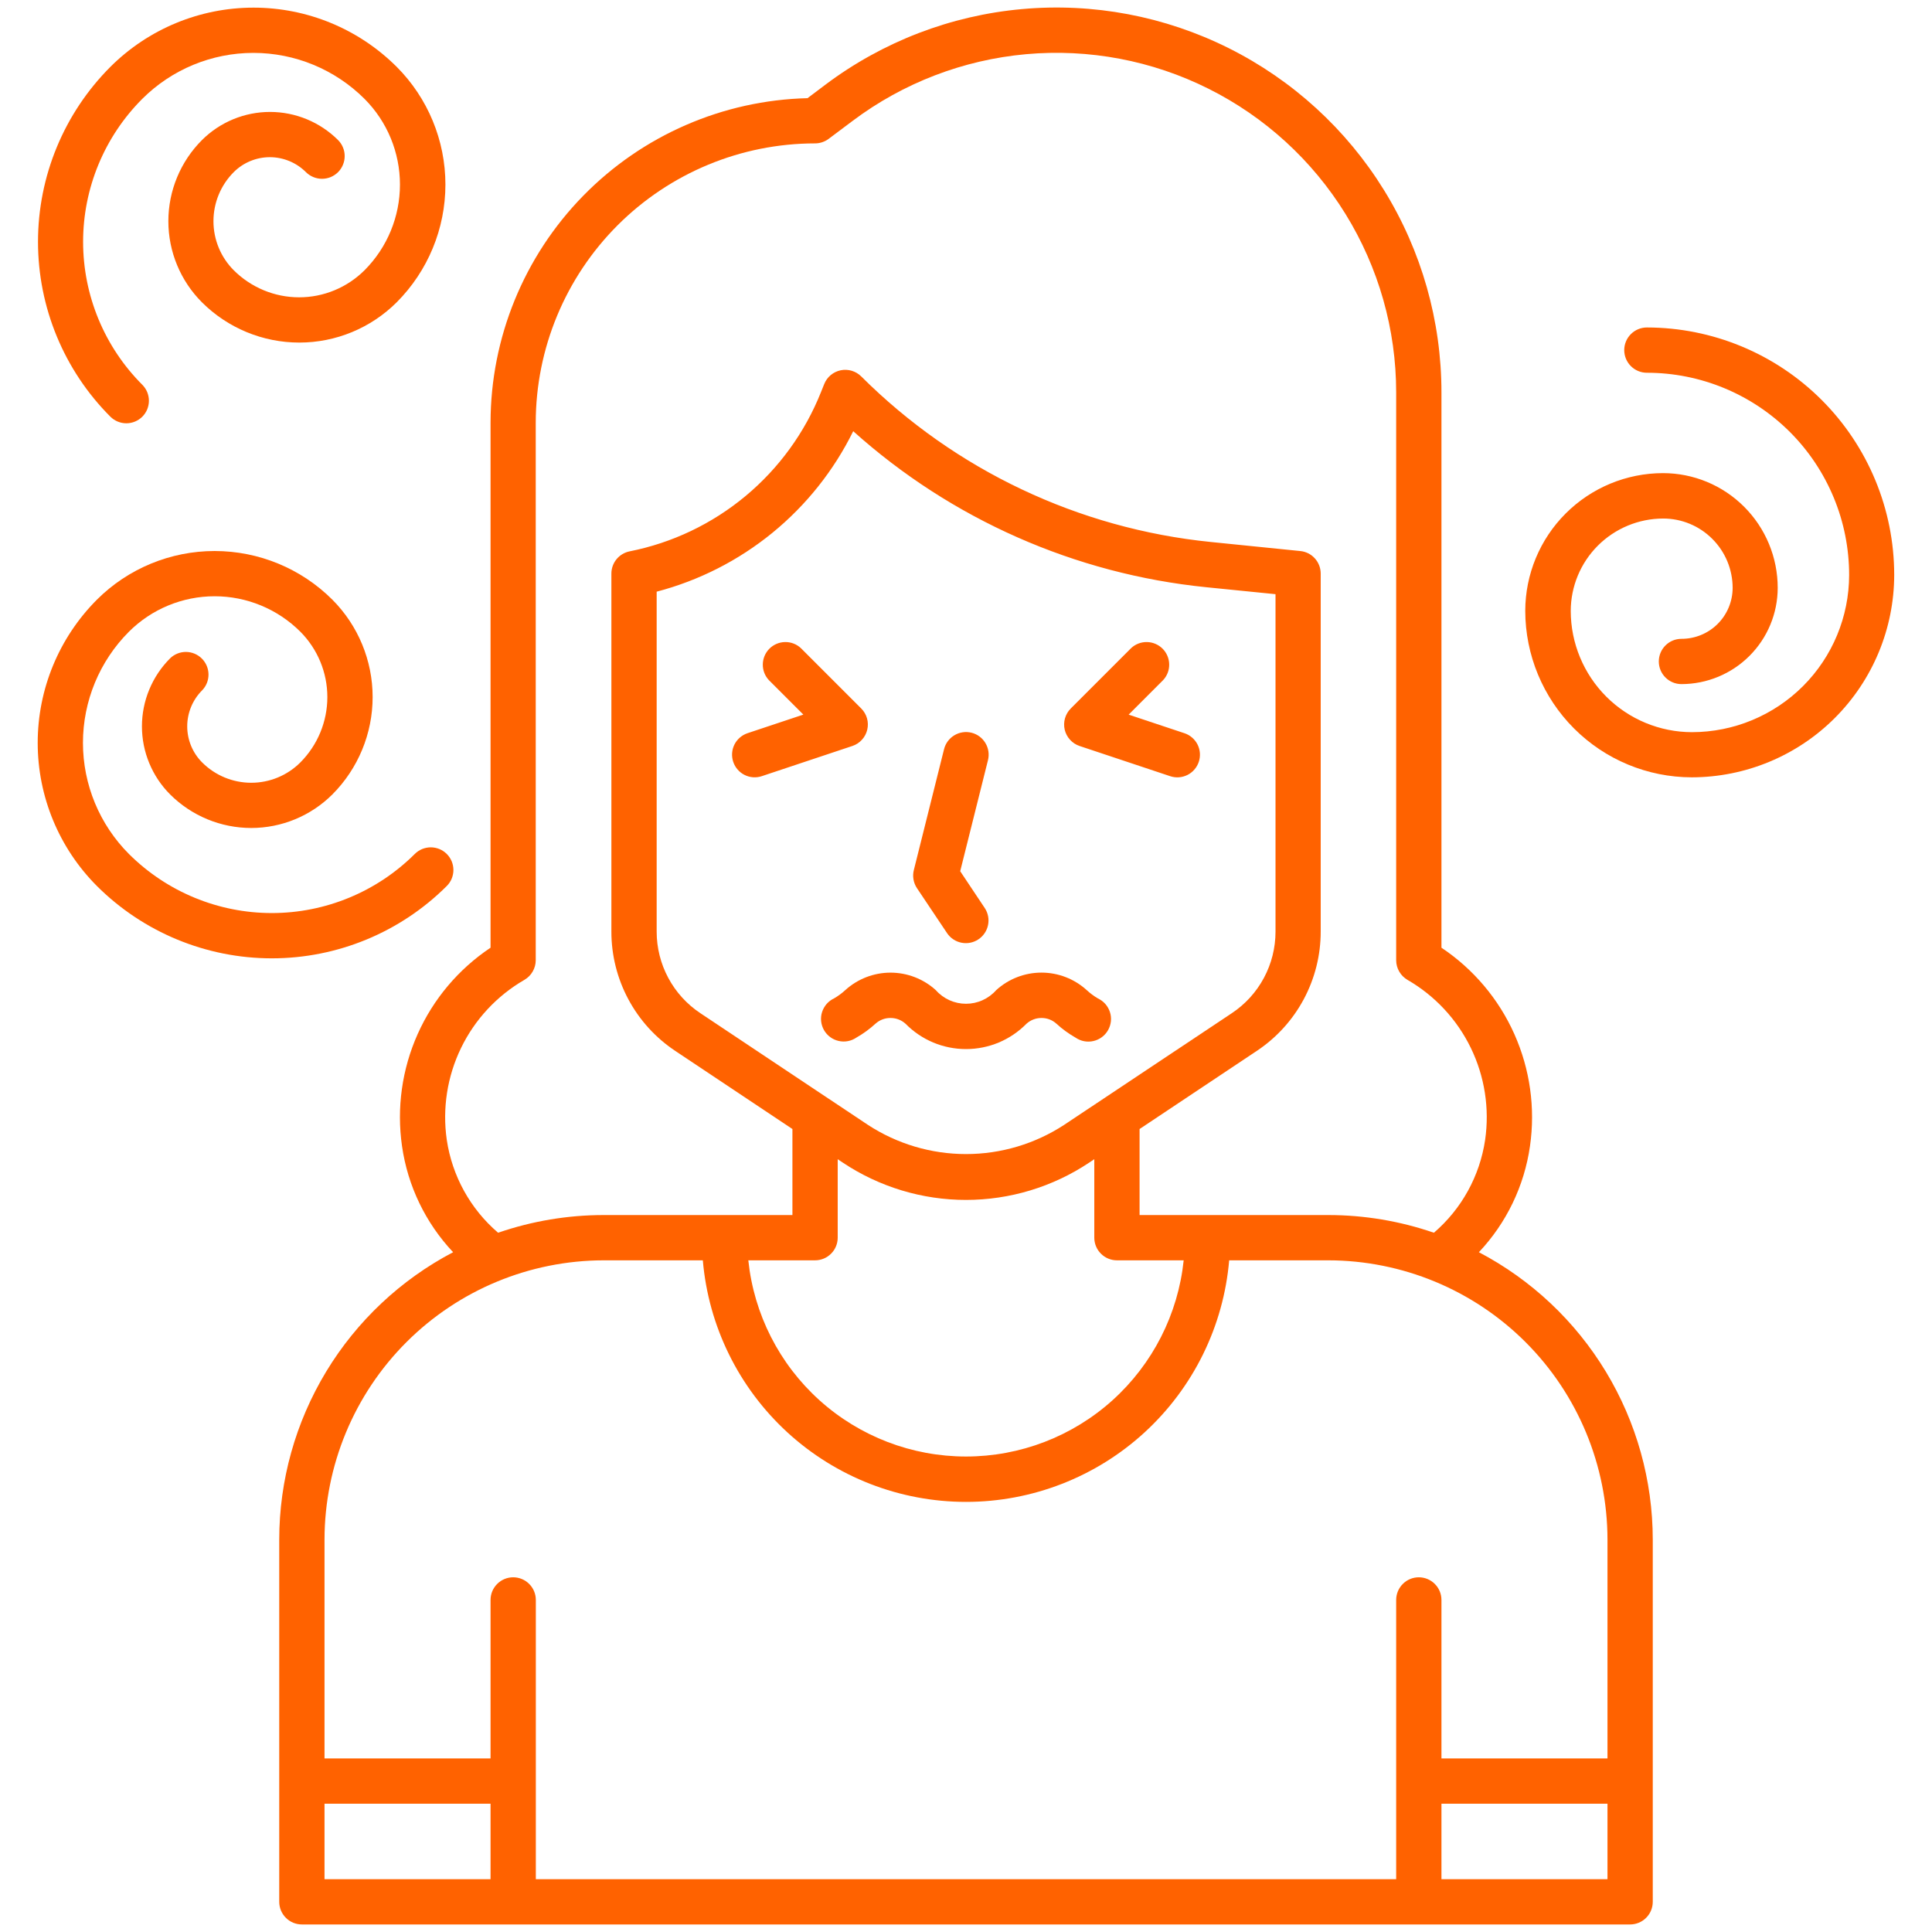 <svg width="64" height="64" viewBox="0 0 64 64" fill="none" xmlns="http://www.w3.org/2000/svg">
<path d="M48.99 41.481C49.904 40.512 50.495 39.284 50.683 37.965C50.864 36.705 50.684 35.419 50.165 34.256C49.646 33.093 48.809 32.101 47.75 31.394V13C47.75 10.632 47.091 8.311 45.846 6.296C44.602 4.282 42.821 2.654 40.703 1.595C38.584 0.536 36.214 0.088 33.855 0.301C31.497 0.513 29.244 1.379 27.35 2.8L26.75 3.252C23.944 3.321 21.276 4.483 19.314 6.491C17.353 8.498 16.253 11.193 16.25 14V31.394C15.191 32.101 14.354 33.093 13.835 34.256C13.316 35.419 13.136 36.705 13.317 37.965C13.505 39.284 14.097 40.512 15.01 41.481C13.274 42.392 11.819 43.761 10.804 45.438C9.789 47.116 9.251 49.039 9.25 51V63C9.25 63.199 9.329 63.39 9.47 63.53C9.61 63.671 9.801 63.75 10 63.75H54C54.199 63.75 54.39 63.671 54.53 63.53C54.671 63.39 54.75 63.199 54.75 63V51C54.748 49.039 54.211 47.116 53.196 45.438C52.181 43.761 50.726 42.392 48.99 41.481ZM14.8 37.758C14.65 36.719 14.815 35.658 15.274 34.713C15.732 33.769 16.464 32.983 17.373 32.458C17.486 32.392 17.581 32.297 17.646 32.183C17.712 32.069 17.747 31.94 17.747 31.809V14C17.75 11.547 18.726 9.195 20.46 7.461C22.195 5.727 24.547 4.752 27 4.75C27.162 4.75 27.32 4.697 27.45 4.6L28.25 4C29.921 2.746 31.909 1.983 33.99 1.795C36.071 1.608 38.163 2.003 40.031 2.938C41.9 3.872 43.471 5.308 44.57 7.086C45.668 8.863 46.25 10.911 46.25 13V31.81C46.25 31.941 46.285 32.07 46.351 32.184C46.416 32.298 46.511 32.393 46.624 32.459C47.533 32.984 48.265 33.77 48.723 34.714C49.182 35.659 49.347 36.72 49.197 37.759C49.02 38.956 48.418 40.048 47.5 40.836C46.374 40.448 45.191 40.25 44 40.25H37.75V37.4L41.635 34.811C42.286 34.377 42.82 33.79 43.189 33.1C43.558 32.41 43.751 31.64 43.75 30.858V19C43.75 18.814 43.681 18.635 43.556 18.497C43.432 18.359 43.26 18.272 43.075 18.254L40.111 17.954C35.735 17.513 31.644 15.576 28.53 12.47C28.442 12.382 28.334 12.318 28.215 12.282C28.097 12.247 27.971 12.241 27.849 12.266C27.728 12.291 27.615 12.345 27.519 12.425C27.424 12.504 27.35 12.606 27.304 12.721L27.197 12.987C26.664 14.326 25.804 15.511 24.696 16.433C23.588 17.355 22.267 17.985 20.853 18.265C20.684 18.3 20.531 18.392 20.422 18.526C20.313 18.66 20.253 18.827 20.253 19V30.859C20.252 31.641 20.445 32.411 20.814 33.101C21.183 33.791 21.717 34.379 22.368 34.812L26.25 37.4V40.25H20C18.809 40.25 17.626 40.448 16.5 40.836C15.581 40.048 14.977 38.955 14.8 37.758ZM27.75 41V38.4L27.92 38.514C29.128 39.319 30.548 39.749 32 39.749C33.452 39.749 34.872 39.319 36.08 38.514L36.25 38.4V41C36.25 41.199 36.329 41.39 36.47 41.53C36.61 41.671 36.801 41.75 37 41.75H39.211C39.025 43.533 38.185 45.184 36.854 46.385C35.522 47.585 33.793 48.249 32 48.249C30.207 48.249 28.478 47.585 27.146 46.385C25.814 45.184 24.975 43.533 24.789 41.75H27C27.199 41.75 27.39 41.671 27.53 41.53C27.671 41.39 27.75 41.199 27.75 41ZM23.2 33.563C22.755 33.267 22.39 32.866 22.138 32.395C21.885 31.924 21.753 31.397 21.753 30.863V19.6C23.156 19.232 24.463 18.567 25.587 17.65C26.71 16.733 27.623 15.585 28.264 14.284C31.517 17.204 35.614 19.015 39.964 19.453L42.253 19.683V30.863C42.253 31.397 42.121 31.924 41.868 32.395C41.616 32.866 41.251 33.267 40.806 33.563L35.251 37.263C34.284 37.894 33.155 38.23 32.001 38.23C30.847 38.23 29.718 37.894 28.751 37.263L23.2 33.563ZM16.25 62.25H10.75V59.75H16.25V62.25ZM53.25 62.25H47.75V59.75H53.25V62.25ZM53.25 58.25H47.75V53C47.75 52.801 47.671 52.61 47.53 52.47C47.39 52.329 47.199 52.25 47 52.25C46.801 52.25 46.61 52.329 46.47 52.47C46.329 52.61 46.25 52.801 46.25 53V62.25H17.75V53C17.75 52.801 17.671 52.61 17.53 52.47C17.39 52.329 17.199 52.25 17 52.25C16.801 52.25 16.61 52.329 16.47 52.47C16.329 52.61 16.25 52.801 16.25 53V58.25H10.75V51C10.753 48.548 11.728 46.196 13.462 44.462C15.196 42.728 17.548 41.753 20 41.75H23.282C23.469 43.933 24.469 45.967 26.083 47.449C27.697 48.93 29.809 49.752 32 49.752C34.191 49.752 36.303 48.93 37.917 47.449C39.531 45.967 40.531 43.933 40.718 41.75H44C46.452 41.753 48.804 42.728 50.538 44.462C52.272 46.196 53.247 48.548 53.25 51V58.25ZM54.555 10.848C54.356 10.848 54.165 10.927 54.025 11.068C53.884 11.208 53.805 11.399 53.805 11.598C53.805 11.797 53.884 11.988 54.025 12.128C54.165 12.269 54.356 12.348 54.555 12.348C55.435 12.348 56.306 12.521 57.119 12.858C57.932 13.195 58.67 13.688 59.293 14.31C59.915 14.932 60.408 15.671 60.745 16.484C61.082 17.297 61.255 18.168 61.255 19.048C61.253 20.428 60.704 21.752 59.728 22.728C58.752 23.704 57.428 24.253 56.048 24.254C54.984 24.253 53.963 23.829 53.21 23.077C52.458 22.324 52.034 21.303 52.033 20.239C52.034 19.427 52.357 18.649 52.931 18.075C53.506 17.501 54.284 17.178 55.096 17.177C55.706 17.177 56.291 17.419 56.722 17.851C57.154 18.282 57.396 18.867 57.396 19.477C57.394 19.925 57.215 20.355 56.897 20.671C56.579 20.987 56.148 21.163 55.7 21.162C55.501 21.162 55.31 21.241 55.17 21.382C55.029 21.522 54.95 21.713 54.95 21.912C54.95 22.111 55.029 22.302 55.17 22.442C55.31 22.583 55.501 22.662 55.7 22.662C56.545 22.661 57.356 22.325 57.954 21.727C58.552 21.129 58.888 20.319 58.889 19.473C58.889 18.465 58.489 17.499 57.776 16.786C57.063 16.073 56.097 15.673 55.089 15.673C53.879 15.674 52.72 16.155 51.864 17.011C51.009 17.866 50.528 19.025 50.526 20.235C50.528 21.697 51.109 23.099 52.143 24.133C53.177 25.167 54.579 25.748 56.041 25.75C57.819 25.748 59.524 25.041 60.781 23.784C62.038 22.527 62.746 20.822 62.748 19.044C62.747 16.871 61.883 14.787 60.347 13.251C58.811 11.714 56.728 10.85 54.555 10.848Z" fill="#FF6200"/>
<path d="M14.8 28.289C14.73 28.219 14.648 28.164 14.557 28.126C14.466 28.089 14.368 28.069 14.27 28.069C14.172 28.069 14.074 28.089 13.983 28.126C13.892 28.164 13.81 28.219 13.74 28.289C12.483 29.542 10.78 30.246 9.005 30.246C7.23 30.246 5.528 29.542 4.271 28.289C3.296 27.312 2.748 25.988 2.748 24.608C2.748 23.227 3.296 21.903 4.271 20.926C5.025 20.174 6.046 19.752 7.11 19.752C8.174 19.752 9.195 20.174 9.949 20.926C10.522 21.501 10.844 22.28 10.844 23.091C10.844 23.903 10.522 24.682 9.949 25.257C9.518 25.688 8.933 25.93 8.323 25.93C7.713 25.93 7.128 25.688 6.697 25.257C6.38 24.94 6.202 24.51 6.202 24.062C6.202 23.614 6.38 23.184 6.697 22.867C6.834 22.726 6.909 22.536 6.907 22.339C6.905 22.143 6.826 21.955 6.687 21.816C6.548 21.677 6.36 21.598 6.163 21.596C5.967 21.595 5.777 21.67 5.636 21.807C5.34 22.103 5.105 22.455 4.945 22.842C4.784 23.229 4.702 23.643 4.702 24.062C4.702 24.481 4.784 24.895 4.945 25.282C5.105 25.669 5.34 26.021 5.636 26.317C6.349 27.028 7.316 27.428 8.323 27.428C9.33 27.428 10.297 27.028 11.01 26.317C11.864 25.46 12.344 24.3 12.344 23.091C12.344 21.882 11.864 20.721 11.01 19.865C9.975 18.832 8.572 18.253 7.11 18.253C5.648 18.253 4.245 18.832 3.21 19.865C1.954 21.124 1.249 22.829 1.249 24.608C1.249 26.386 1.954 28.091 3.21 29.35C4.748 30.884 6.832 31.746 9.005 31.746C11.178 31.746 13.262 30.884 14.8 29.35C14.87 29.28 14.925 29.198 14.963 29.107C15 29.016 15.02 28.918 15.02 28.82C15.02 28.721 15 28.623 14.963 28.532C14.925 28.441 14.87 28.359 14.8 28.289ZM31.376 30.916C31.487 31.079 31.659 31.192 31.852 31.229C32.046 31.267 32.247 31.227 32.411 31.117C32.576 31.008 32.69 30.838 32.73 30.644C32.77 30.451 32.732 30.25 32.624 30.084L31.808 28.86L32.728 25.182C32.776 24.989 32.746 24.785 32.643 24.614C32.541 24.443 32.375 24.32 32.182 24.272C31.989 24.224 31.785 24.255 31.615 24.357C31.444 24.459 31.321 24.625 31.273 24.818L30.273 28.818C30.247 28.919 30.242 29.025 30.26 29.129C30.277 29.232 30.316 29.331 30.373 29.418L31.376 30.916ZM28.53 23.47L26.53 21.47C26.388 21.337 26.2 21.265 26.006 21.269C25.811 21.272 25.626 21.351 25.488 21.488C25.351 21.626 25.272 21.811 25.269 22.006C25.265 22.2 25.337 22.388 25.47 22.53L26.612 23.672L24.763 24.288C24.67 24.319 24.583 24.369 24.509 24.433C24.434 24.498 24.373 24.576 24.329 24.664C24.285 24.752 24.259 24.848 24.252 24.947C24.245 25.045 24.258 25.144 24.289 25.237C24.32 25.33 24.369 25.417 24.434 25.491C24.498 25.566 24.577 25.627 24.665 25.671C24.753 25.715 24.849 25.741 24.947 25.748C25.045 25.755 25.144 25.742 25.237 25.711L28.237 24.711C28.358 24.671 28.467 24.6 28.553 24.505C28.639 24.411 28.7 24.296 28.729 24.172C28.758 24.048 28.756 23.918 28.721 23.795C28.686 23.672 28.62 23.56 28.53 23.47ZM29.488 33.722H29.512C29.691 33.724 29.863 33.792 29.996 33.912C30.258 34.178 30.569 34.389 30.913 34.534C31.258 34.678 31.627 34.752 32 34.752C32.373 34.752 32.742 34.678 33.087 34.534C33.431 34.389 33.742 34.178 34.004 33.912C34.137 33.792 34.31 33.724 34.489 33.722H34.511C34.69 33.723 34.862 33.79 34.995 33.911C35.189 34.089 35.403 34.244 35.631 34.374C35.717 34.432 35.813 34.473 35.915 34.492C36.017 34.511 36.122 34.509 36.223 34.485C36.324 34.462 36.419 34.418 36.502 34.356C36.586 34.294 36.655 34.215 36.706 34.125C36.757 34.035 36.789 33.935 36.8 33.832C36.811 33.728 36.8 33.624 36.768 33.526C36.736 33.427 36.684 33.336 36.616 33.258C36.547 33.18 36.463 33.118 36.369 33.074C36.236 32.996 36.113 32.904 36 32.8C35.59 32.426 35.055 32.219 34.5 32.219C33.945 32.219 33.41 32.426 33 32.8C32.875 32.942 32.721 33.055 32.548 33.133C32.376 33.211 32.189 33.251 32 33.251C31.811 33.251 31.624 33.211 31.451 33.133C31.279 33.055 31.125 32.942 31 32.8C30.59 32.427 30.055 32.22 29.5 32.22C28.945 32.22 28.41 32.427 28 32.8C27.888 32.904 27.764 32.994 27.632 33.071C27.538 33.115 27.454 33.177 27.385 33.255C27.317 33.333 27.265 33.424 27.233 33.523C27.201 33.621 27.19 33.725 27.201 33.829C27.212 33.932 27.244 34.032 27.295 34.122C27.346 34.212 27.415 34.291 27.499 34.353C27.582 34.415 27.677 34.459 27.778 34.482C27.879 34.506 27.984 34.508 28.086 34.489C28.188 34.47 28.284 34.429 28.37 34.371C28.599 34.241 28.812 34.085 29.006 33.907C29.139 33.789 29.31 33.723 29.488 33.722ZM35.763 24.712L38.763 25.712C38.856 25.743 38.955 25.756 39.053 25.749C39.151 25.742 39.247 25.715 39.335 25.672C39.423 25.628 39.502 25.567 39.566 25.492C39.631 25.418 39.68 25.331 39.711 25.238C39.742 25.145 39.755 25.046 39.748 24.948C39.741 24.849 39.715 24.753 39.671 24.665C39.627 24.577 39.566 24.499 39.491 24.434C39.417 24.369 39.33 24.32 39.237 24.289L37.388 23.673L38.53 22.53C38.663 22.388 38.735 22.2 38.731 22.006C38.728 21.811 38.649 21.626 38.512 21.488C38.374 21.351 38.189 21.272 37.995 21.269C37.8 21.265 37.612 21.337 37.47 21.47L35.47 23.47C35.38 23.56 35.314 23.672 35.279 23.795C35.244 23.918 35.241 24.048 35.27 24.173C35.3 24.297 35.36 24.412 35.447 24.506C35.533 24.601 35.642 24.672 35.763 24.712ZM4.713 13.805C4.783 13.735 4.838 13.653 4.876 13.562C4.913 13.471 4.933 13.373 4.933 13.275C4.933 13.177 4.913 13.079 4.876 12.988C4.838 12.897 4.783 12.815 4.713 12.745C3.458 11.489 2.753 9.786 2.753 8.01C2.753 6.234 3.458 4.531 4.713 3.275C5.69 2.3 7.014 1.752 8.394 1.752C9.774 1.752 11.098 2.3 12.075 3.275C12.827 4.028 13.249 5.05 13.249 6.114C13.249 7.178 12.827 8.2 12.075 8.953C11.5 9.526 10.721 9.849 9.909 9.849C9.098 9.849 8.319 9.526 7.744 8.953C7.313 8.522 7.071 7.937 7.071 7.327C7.071 6.717 7.313 6.132 7.744 5.701C8.061 5.385 8.491 5.207 8.938 5.207C9.386 5.207 9.816 5.385 10.133 5.701C10.274 5.842 10.465 5.922 10.664 5.923C10.763 5.923 10.861 5.904 10.952 5.867C11.043 5.829 11.126 5.774 11.197 5.705C11.267 5.635 11.322 5.552 11.36 5.461C11.398 5.37 11.418 5.272 11.418 5.173C11.419 5.075 11.4 4.977 11.362 4.886C11.325 4.794 11.27 4.711 11.2 4.641C10.601 4.044 9.79 3.708 8.944 3.708C8.099 3.708 7.288 4.044 6.689 4.641C5.977 5.354 5.577 6.32 5.577 7.327C5.577 8.335 5.977 9.301 6.689 10.014C7.545 10.868 8.705 11.348 9.915 11.348C11.125 11.348 12.285 10.868 13.141 10.014C14.174 8.979 14.755 7.576 14.755 6.114C14.755 4.652 14.174 3.249 13.141 2.214C11.883 0.958 10.177 0.253 8.399 0.253C6.621 0.253 4.916 0.958 3.657 2.214C2.121 3.752 1.259 5.836 1.259 8.009C1.259 10.182 2.121 12.267 3.657 13.804C3.797 13.943 3.987 14.022 4.185 14.022C4.383 14.022 4.572 13.944 4.713 13.805Z" fill="#FF6200"/>
</svg>
